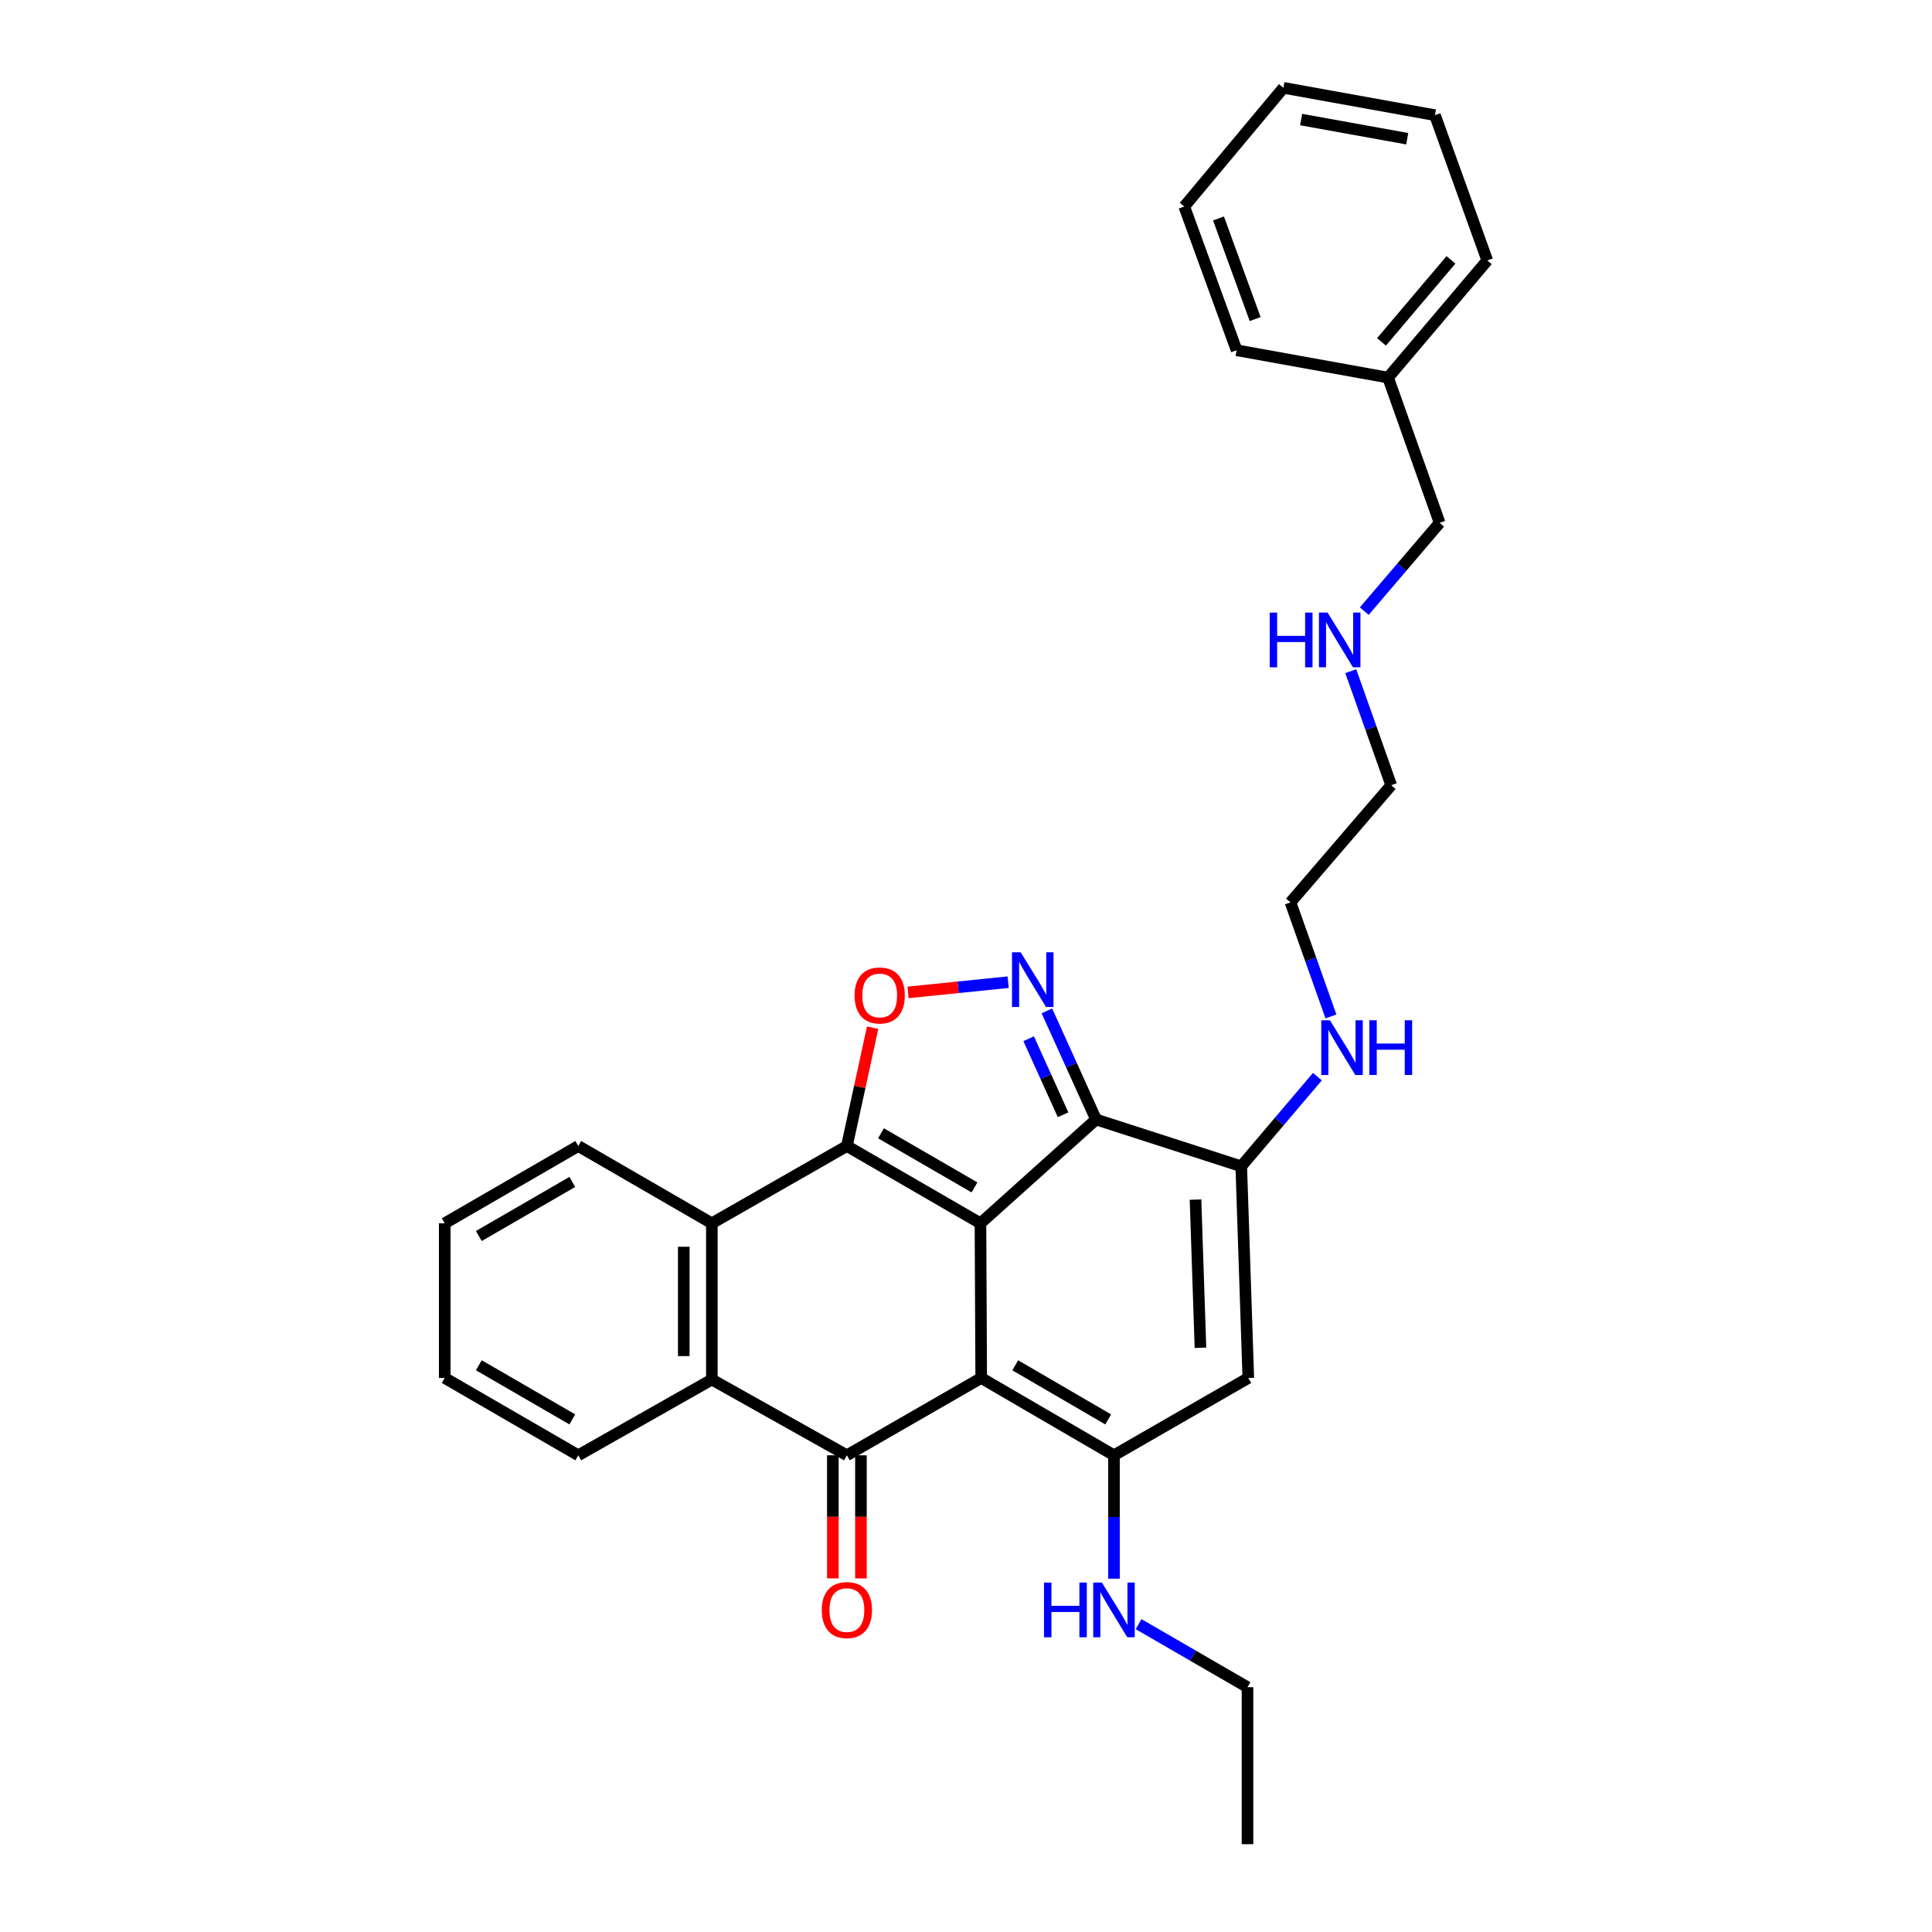 <?xml version='1.0' encoding='iso-8859-1'?>
<svg version='1.1' baseProfile='full'
              xmlns='http://www.w3.org/2000/svg'
                      xmlns:rdkit='http://www.rdkit.org/xml'
                      xmlns:xlink='http://www.w3.org/1999/xlink'
                  xml:space='preserve'
width='1000px' height='1000px' viewBox='0 0 1000 1000'>
<!-- END OF HEADER -->
<rect style='opacity:1.0;fill:#FFFFFF;stroke:none' width='1000' height='1000' x='0' y='0'> </rect>
<path class='bond-0' d='M 507.488,633.179 L 507.868,713.238' style='fill:none;fill-rule:evenodd;stroke:#000000;stroke-width:6px;stroke-linecap:butt;stroke-linejoin:miter;stroke-opacity:1' />
<path class='bond-1' d='M 507.488,633.179 L 438.35,593.177' style='fill:none;fill-rule:evenodd;stroke:#000000;stroke-width:6px;stroke-linecap:butt;stroke-linejoin:miter;stroke-opacity:1' />
<path class='bond-1' d='M 504.399,614.593 L 456.003,586.592' style='fill:none;fill-rule:evenodd;stroke:#000000;stroke-width:6px;stroke-linecap:butt;stroke-linejoin:miter;stroke-opacity:1' />
<path class='bond-2' d='M 507.488,633.179 L 567.312,579.445' style='fill:none;fill-rule:evenodd;stroke:#000000;stroke-width:6px;stroke-linecap:butt;stroke-linejoin:miter;stroke-opacity:1' />
<path class='bond-3' d='M 507.868,713.238 L 438.35,753.255' style='fill:none;fill-rule:evenodd;stroke:#000000;stroke-width:6px;stroke-linecap:butt;stroke-linejoin:miter;stroke-opacity:1' />
<path class='bond-4' d='M 507.868,713.238 L 576.594,753.255' style='fill:none;fill-rule:evenodd;stroke:#000000;stroke-width:6px;stroke-linecap:butt;stroke-linejoin:miter;stroke-opacity:1' />
<path class='bond-4' d='M 525.493,706.675 L 573.601,734.687' style='fill:none;fill-rule:evenodd;stroke:#000000;stroke-width:6px;stroke-linecap:butt;stroke-linejoin:miter;stroke-opacity:1' />
<path class='bond-6' d='M 438.35,593.177 L 445.016,562.552' style='fill:none;fill-rule:evenodd;stroke:#000000;stroke-width:6px;stroke-linecap:butt;stroke-linejoin:miter;stroke-opacity:1' />
<path class='bond-6' d='M 445.016,562.552 L 451.683,531.926' style='fill:none;fill-rule:evenodd;stroke:#FF0000;stroke-width:6px;stroke-linecap:butt;stroke-linejoin:miter;stroke-opacity:1' />
<path class='bond-9' d='M 438.35,593.177 L 368.453,633.179' style='fill:none;fill-rule:evenodd;stroke:#000000;stroke-width:6px;stroke-linecap:butt;stroke-linejoin:miter;stroke-opacity:1' />
<path class='bond-5' d='M 567.312,579.445 L 554.588,551.334' style='fill:none;fill-rule:evenodd;stroke:#000000;stroke-width:6px;stroke-linecap:butt;stroke-linejoin:miter;stroke-opacity:1' />
<path class='bond-5' d='M 554.588,551.334 L 541.865,523.222' style='fill:none;fill-rule:evenodd;stroke:#0000FF;stroke-width:6px;stroke-linecap:butt;stroke-linejoin:miter;stroke-opacity:1' />
<path class='bond-5' d='M 550.249,577.007 L 541.342,557.329' style='fill:none;fill-rule:evenodd;stroke:#000000;stroke-width:6px;stroke-linecap:butt;stroke-linejoin:miter;stroke-opacity:1' />
<path class='bond-5' d='M 541.342,557.329 L 532.435,537.651' style='fill:none;fill-rule:evenodd;stroke:#0000FF;stroke-width:6px;stroke-linecap:butt;stroke-linejoin:miter;stroke-opacity:1' />
<path class='bond-8' d='M 567.312,579.445 L 642.468,603.678' style='fill:none;fill-rule:evenodd;stroke:#000000;stroke-width:6px;stroke-linecap:butt;stroke-linejoin:miter;stroke-opacity:1' />
<path class='bond-11' d='M 431.08,753.255 L 431.08,785.112' style='fill:none;fill-rule:evenodd;stroke:#000000;stroke-width:6px;stroke-linecap:butt;stroke-linejoin:miter;stroke-opacity:1' />
<path class='bond-11' d='M 431.08,785.112 L 431.08,816.969' style='fill:none;fill-rule:evenodd;stroke:#FF0000;stroke-width:6px;stroke-linecap:butt;stroke-linejoin:miter;stroke-opacity:1' />
<path class='bond-11' d='M 445.62,753.255 L 445.62,785.112' style='fill:none;fill-rule:evenodd;stroke:#000000;stroke-width:6px;stroke-linecap:butt;stroke-linejoin:miter;stroke-opacity:1' />
<path class='bond-11' d='M 445.62,785.112 L 445.62,816.969' style='fill:none;fill-rule:evenodd;stroke:#FF0000;stroke-width:6px;stroke-linecap:butt;stroke-linejoin:miter;stroke-opacity:1' />
<path class='bond-32' d='M 438.35,753.255 L 368.453,714.045' style='fill:none;fill-rule:evenodd;stroke:#000000;stroke-width:6px;stroke-linecap:butt;stroke-linejoin:miter;stroke-opacity:1' />
<path class='bond-12' d='M 576.594,753.255 L 576.594,785.192' style='fill:none;fill-rule:evenodd;stroke:#000000;stroke-width:6px;stroke-linecap:butt;stroke-linejoin:miter;stroke-opacity:1' />
<path class='bond-12' d='M 576.594,785.192 L 576.594,817.129' style='fill:none;fill-rule:evenodd;stroke:#0000FF;stroke-width:6px;stroke-linecap:butt;stroke-linejoin:miter;stroke-opacity:1' />
<path class='bond-31' d='M 576.594,753.255 L 646.119,713.238' style='fill:none;fill-rule:evenodd;stroke:#000000;stroke-width:6px;stroke-linecap:butt;stroke-linejoin:miter;stroke-opacity:1' />
<path class='bond-30' d='M 521.826,508.377 L 495.913,511.024' style='fill:none;fill-rule:evenodd;stroke:#0000FF;stroke-width:6px;stroke-linecap:butt;stroke-linejoin:miter;stroke-opacity:1' />
<path class='bond-30' d='M 495.913,511.024 L 470.001,513.671' style='fill:none;fill-rule:evenodd;stroke:#FF0000;stroke-width:6px;stroke-linecap:butt;stroke-linejoin:miter;stroke-opacity:1' />
<path class='bond-7' d='M 646.119,713.238 L 642.468,603.678' style='fill:none;fill-rule:evenodd;stroke:#000000;stroke-width:6px;stroke-linecap:butt;stroke-linejoin:miter;stroke-opacity:1' />
<path class='bond-7' d='M 621.352,697.611 L 618.796,620.919' style='fill:none;fill-rule:evenodd;stroke:#000000;stroke-width:6px;stroke-linecap:butt;stroke-linejoin:miter;stroke-opacity:1' />
<path class='bond-13' d='M 642.468,603.678 L 662.17,580.477' style='fill:none;fill-rule:evenodd;stroke:#000000;stroke-width:6px;stroke-linecap:butt;stroke-linejoin:miter;stroke-opacity:1' />
<path class='bond-13' d='M 662.17,580.477 L 681.872,557.275' style='fill:none;fill-rule:evenodd;stroke:#0000FF;stroke-width:6px;stroke-linecap:butt;stroke-linejoin:miter;stroke-opacity:1' />
<path class='bond-10' d='M 368.453,633.179 L 368.453,714.045' style='fill:none;fill-rule:evenodd;stroke:#000000;stroke-width:6px;stroke-linecap:butt;stroke-linejoin:miter;stroke-opacity:1' />
<path class='bond-10' d='M 353.913,645.309 L 353.913,701.915' style='fill:none;fill-rule:evenodd;stroke:#000000;stroke-width:6px;stroke-linecap:butt;stroke-linejoin:miter;stroke-opacity:1' />
<path class='bond-15' d='M 368.453,633.179 L 299.315,593.177' style='fill:none;fill-rule:evenodd;stroke:#000000;stroke-width:6px;stroke-linecap:butt;stroke-linejoin:miter;stroke-opacity:1' />
<path class='bond-16' d='M 368.453,714.045 L 299.315,753.255' style='fill:none;fill-rule:evenodd;stroke:#000000;stroke-width:6px;stroke-linecap:butt;stroke-linejoin:miter;stroke-opacity:1' />
<path class='bond-19' d='M 589.33,840.661 L 617.519,856.976' style='fill:none;fill-rule:evenodd;stroke:#0000FF;stroke-width:6px;stroke-linecap:butt;stroke-linejoin:miter;stroke-opacity:1' />
<path class='bond-19' d='M 617.519,856.976 L 645.707,873.291' style='fill:none;fill-rule:evenodd;stroke:#000000;stroke-width:6px;stroke-linecap:butt;stroke-linejoin:miter;stroke-opacity:1' />
<path class='bond-20' d='M 688.895,526.101 L 678.424,496.588' style='fill:none;fill-rule:evenodd;stroke:#0000FF;stroke-width:6px;stroke-linecap:butt;stroke-linejoin:miter;stroke-opacity:1' />
<path class='bond-20' d='M 678.424,496.588 L 667.953,467.075' style='fill:none;fill-rule:evenodd;stroke:#000000;stroke-width:6px;stroke-linecap:butt;stroke-linejoin:miter;stroke-opacity:1' />
<path class='bond-14' d='M 699.152,347.393 L 709.62,376.906' style='fill:none;fill-rule:evenodd;stroke:#0000FF;stroke-width:6px;stroke-linecap:butt;stroke-linejoin:miter;stroke-opacity:1' />
<path class='bond-14' d='M 709.62,376.906 L 720.088,406.419' style='fill:none;fill-rule:evenodd;stroke:#000000;stroke-width:6px;stroke-linecap:butt;stroke-linejoin:miter;stroke-opacity:1' />
<path class='bond-18' d='M 706.155,316.32 L 725.654,293.471' style='fill:none;fill-rule:evenodd;stroke:#0000FF;stroke-width:6px;stroke-linecap:butt;stroke-linejoin:miter;stroke-opacity:1' />
<path class='bond-18' d='M 725.654,293.471 L 745.153,270.623' style='fill:none;fill-rule:evenodd;stroke:#000000;stroke-width:6px;stroke-linecap:butt;stroke-linejoin:miter;stroke-opacity:1' />
<path class='bond-25' d='M 299.315,593.177 L 230.186,633.179' style='fill:none;fill-rule:evenodd;stroke:#000000;stroke-width:6px;stroke-linecap:butt;stroke-linejoin:miter;stroke-opacity:1' />
<path class='bond-25' d='M 296.228,611.763 L 247.837,639.763' style='fill:none;fill-rule:evenodd;stroke:#000000;stroke-width:6px;stroke-linecap:butt;stroke-linejoin:miter;stroke-opacity:1' />
<path class='bond-33' d='M 299.315,753.255 L 230.186,713.238' style='fill:none;fill-rule:evenodd;stroke:#000000;stroke-width:6px;stroke-linecap:butt;stroke-linejoin:miter;stroke-opacity:1' />
<path class='bond-33' d='M 296.23,734.669 L 247.839,706.656' style='fill:none;fill-rule:evenodd;stroke:#000000;stroke-width:6px;stroke-linecap:butt;stroke-linejoin:miter;stroke-opacity:1' />
<path class='bond-17' d='M 718.464,195.443 L 745.153,270.623' style='fill:none;fill-rule:evenodd;stroke:#000000;stroke-width:6px;stroke-linecap:butt;stroke-linejoin:miter;stroke-opacity:1' />
<path class='bond-22' d='M 718.464,195.443 L 769.814,134.803' style='fill:none;fill-rule:evenodd;stroke:#000000;stroke-width:6px;stroke-linecap:butt;stroke-linejoin:miter;stroke-opacity:1' />
<path class='bond-22' d='M 715.07,176.951 L 751.016,134.503' style='fill:none;fill-rule:evenodd;stroke:#000000;stroke-width:6px;stroke-linecap:butt;stroke-linejoin:miter;stroke-opacity:1' />
<path class='bond-23' d='M 718.464,195.443 L 640.069,181.283' style='fill:none;fill-rule:evenodd;stroke:#000000;stroke-width:6px;stroke-linecap:butt;stroke-linejoin:miter;stroke-opacity:1' />
<path class='bond-26' d='M 645.707,873.291 L 645.707,954.545' style='fill:none;fill-rule:evenodd;stroke:#000000;stroke-width:6px;stroke-linecap:butt;stroke-linejoin:miter;stroke-opacity:1' />
<path class='bond-21' d='M 667.953,467.075 L 720.088,406.419' style='fill:none;fill-rule:evenodd;stroke:#000000;stroke-width:6px;stroke-linecap:butt;stroke-linejoin:miter;stroke-opacity:1' />
<path class='bond-28' d='M 769.814,134.803 L 742.73,59.615' style='fill:none;fill-rule:evenodd;stroke:#000000;stroke-width:6px;stroke-linecap:butt;stroke-linejoin:miter;stroke-opacity:1' />
<path class='bond-27' d='M 640.069,181.283 L 612.968,106.902' style='fill:none;fill-rule:evenodd;stroke:#000000;stroke-width:6px;stroke-linecap:butt;stroke-linejoin:miter;stroke-opacity:1' />
<path class='bond-27' d='M 649.665,165.148 L 630.695,113.082' style='fill:none;fill-rule:evenodd;stroke:#000000;stroke-width:6px;stroke-linecap:butt;stroke-linejoin:miter;stroke-opacity:1' />
<path class='bond-24' d='M 230.186,713.238 L 230.186,633.179' style='fill:none;fill-rule:evenodd;stroke:#000000;stroke-width:6px;stroke-linecap:butt;stroke-linejoin:miter;stroke-opacity:1' />
<path class='bond-29' d='M 612.968,106.902 L 664.302,45.455' style='fill:none;fill-rule:evenodd;stroke:#000000;stroke-width:6px;stroke-linecap:butt;stroke-linejoin:miter;stroke-opacity:1' />
<path class='bond-34' d='M 742.73,59.615 L 664.302,45.455' style='fill:none;fill-rule:evenodd;stroke:#000000;stroke-width:6px;stroke-linecap:butt;stroke-linejoin:miter;stroke-opacity:1' />
<path class='bond-34' d='M 728.382,71.799 L 673.483,61.887' style='fill:none;fill-rule:evenodd;stroke:#000000;stroke-width:6px;stroke-linecap:butt;stroke-linejoin:miter;stroke-opacity:1' />
<path  class='atom-6' d='M 528.297 492.916
L 537.577 507.916
Q 538.497 509.396, 539.977 512.076
Q 541.457 514.756, 541.537 514.916
L 541.537 492.916
L 545.297 492.916
L 545.297 521.236
L 541.417 521.236
L 531.457 504.836
Q 530.297 502.916, 529.057 500.716
Q 527.857 498.516, 527.497 497.836
L 527.497 521.236
L 523.817 521.236
L 523.817 492.916
L 528.297 492.916
' fill='#0000FF'/>
<path  class='atom-7' d='M 442.33 515.25
Q 442.33 508.45, 445.69 504.65
Q 449.05 500.85, 455.33 500.85
Q 461.61 500.85, 464.97 504.65
Q 468.33 508.45, 468.33 515.25
Q 468.33 522.13, 464.93 526.05
Q 461.53 529.93, 455.33 529.93
Q 449.09 529.93, 445.69 526.05
Q 442.33 522.17, 442.33 515.25
M 455.33 526.73
Q 459.65 526.73, 461.97 523.85
Q 464.33 520.93, 464.33 515.25
Q 464.33 509.69, 461.97 506.89
Q 459.65 504.05, 455.33 504.05
Q 451.01 504.05, 448.65 506.85
Q 446.33 509.65, 446.33 515.25
Q 446.33 520.97, 448.65 523.85
Q 451.01 526.73, 455.33 526.73
' fill='#FF0000'/>
<path  class='atom-12' d='M 425.35 833.37
Q 425.35 826.57, 428.71 822.77
Q 432.07 818.97, 438.35 818.97
Q 444.63 818.97, 447.99 822.77
Q 451.35 826.57, 451.35 833.37
Q 451.35 840.25, 447.95 844.17
Q 444.55 848.05, 438.35 848.05
Q 432.11 848.05, 428.71 844.17
Q 425.35 840.29, 425.35 833.37
M 438.35 844.85
Q 442.67 844.85, 444.99 841.97
Q 447.35 839.05, 447.35 833.37
Q 447.35 827.81, 444.99 825.01
Q 442.67 822.17, 438.35 822.17
Q 434.03 822.17, 431.67 824.97
Q 429.35 827.77, 429.35 833.37
Q 429.35 839.09, 431.67 841.97
Q 434.03 844.85, 438.35 844.85
' fill='#FF0000'/>
<path  class='atom-13' d='M 540.374 819.13
L 544.214 819.13
L 544.214 831.17
L 558.694 831.17
L 558.694 819.13
L 562.534 819.13
L 562.534 847.45
L 558.694 847.45
L 558.694 834.37
L 544.214 834.37
L 544.214 847.45
L 540.374 847.45
L 540.374 819.13
' fill='#0000FF'/>
<path  class='atom-13' d='M 570.334 819.13
L 579.614 834.13
Q 580.534 835.61, 582.014 838.29
Q 583.494 840.97, 583.574 841.13
L 583.574 819.13
L 587.334 819.13
L 587.334 847.45
L 583.454 847.45
L 573.494 831.05
Q 572.334 829.13, 571.094 826.93
Q 569.894 824.73, 569.534 824.05
L 569.534 847.45
L 565.854 847.45
L 565.854 819.13
L 570.334 819.13
' fill='#0000FF'/>
<path  class='atom-14' d='M 688.366 528.095
L 697.646 543.095
Q 698.566 544.575, 700.046 547.255
Q 701.526 549.935, 701.606 550.095
L 701.606 528.095
L 705.366 528.095
L 705.366 556.415
L 701.486 556.415
L 691.526 540.015
Q 690.366 538.095, 689.126 535.895
Q 687.926 533.695, 687.566 533.015
L 687.566 556.415
L 683.886 556.415
L 683.886 528.095
L 688.366 528.095
' fill='#0000FF'/>
<path  class='atom-14' d='M 708.766 528.095
L 712.606 528.095
L 712.606 540.135
L 727.086 540.135
L 727.086 528.095
L 730.926 528.095
L 730.926 556.415
L 727.086 556.415
L 727.086 543.335
L 712.606 543.335
L 712.606 556.415
L 708.766 556.415
L 708.766 528.095
' fill='#0000FF'/>
<path  class='atom-15' d='M 657.203 317.079
L 661.043 317.079
L 661.043 329.119
L 675.523 329.119
L 675.523 317.079
L 679.363 317.079
L 679.363 345.399
L 675.523 345.399
L 675.523 332.319
L 661.043 332.319
L 661.043 345.399
L 657.203 345.399
L 657.203 317.079
' fill='#0000FF'/>
<path  class='atom-15' d='M 687.163 317.079
L 696.443 332.079
Q 697.363 333.559, 698.843 336.239
Q 700.323 338.919, 700.403 339.079
L 700.403 317.079
L 704.163 317.079
L 704.163 345.399
L 700.283 345.399
L 690.323 328.999
Q 689.163 327.079, 687.923 324.879
Q 686.723 322.679, 686.363 321.999
L 686.363 345.399
L 682.683 345.399
L 682.683 317.079
L 687.163 317.079
' fill='#0000FF'/>
</svg>
